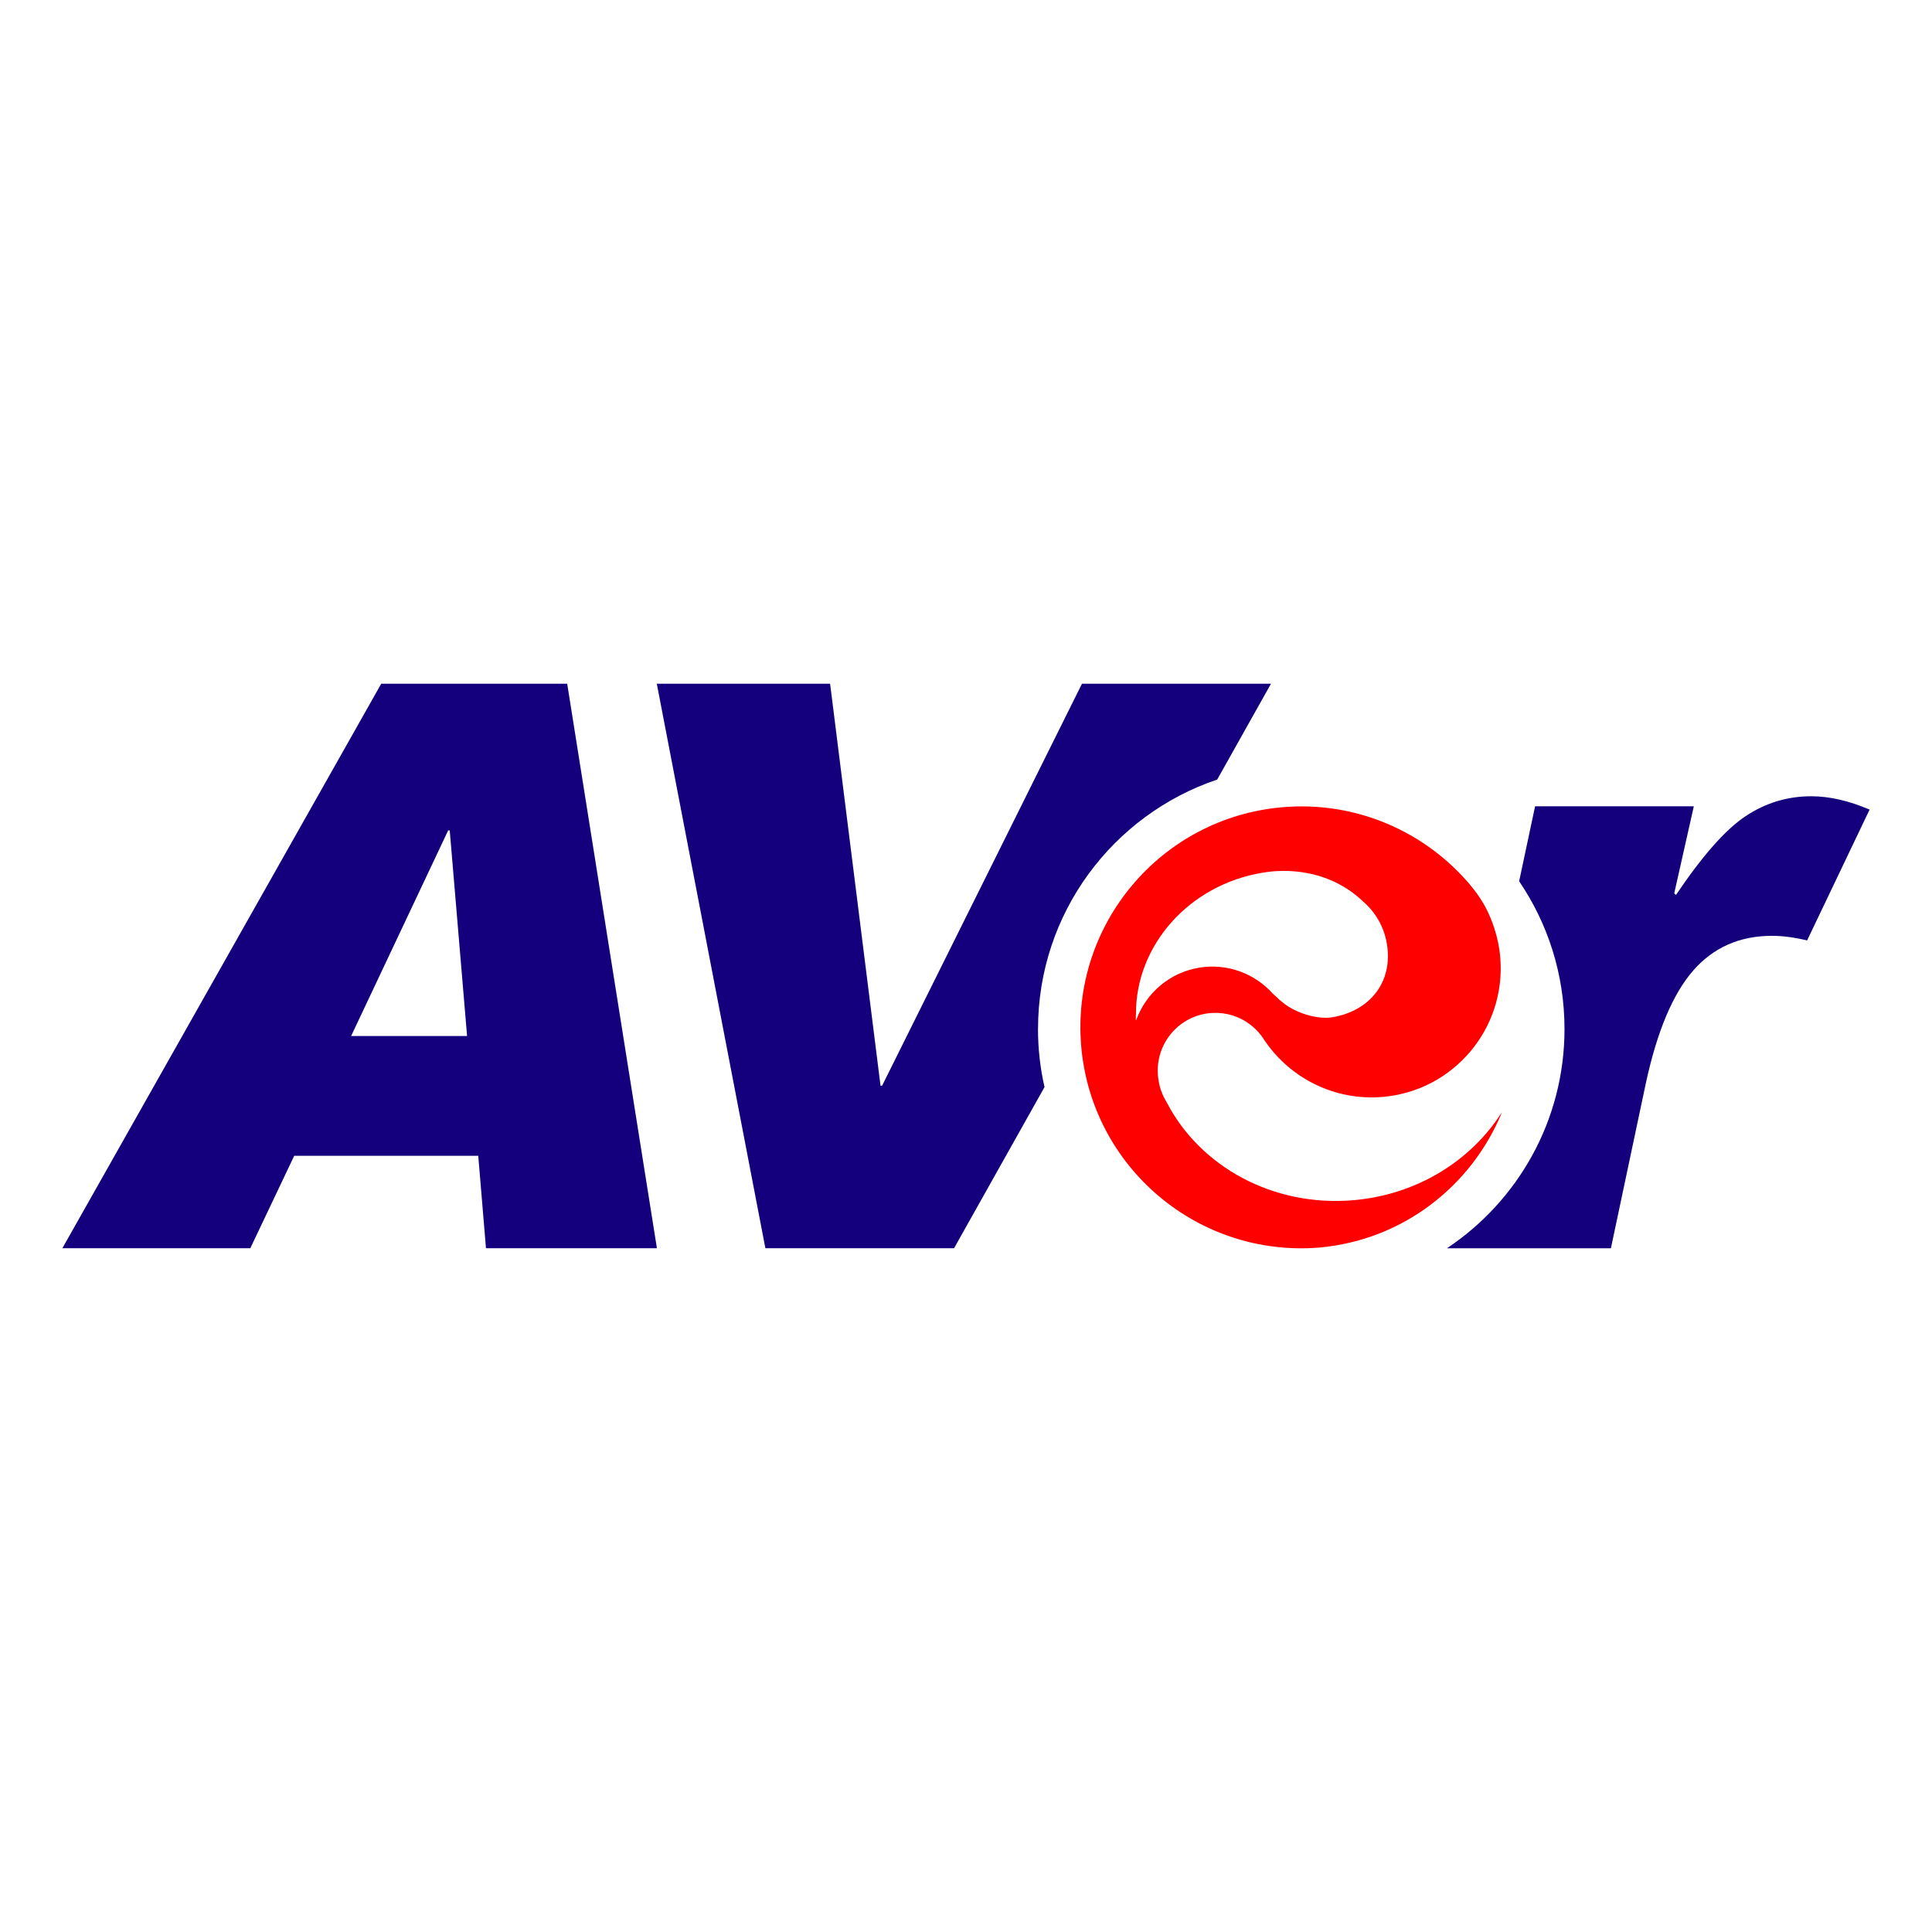 <?xml version="1.0" encoding="UTF-8"?>
<svg id="_圖層_1" data-name="圖層 1" xmlns="http://www.w3.org/2000/svg" viewBox="0 0 500 500">
  <defs>
    <style>
      .cls-1 {
        fill: red;
      }

      .cls-1, .cls-2 {
        stroke-width: 0px;
      }

      .cls-2 {
        fill: #14007d;
      }
    </style>
  </defs>
  <path class="cls-2" d="M170.01,323.04h-44.24l-2-23.92h-47.63l-11.36,23.92H16.14l82.52-146.09h48.13l23.22,146.09ZM120.88,268.12l-4.49-53.22h-.4l-25.12,53.22h30Z"/>
  <path class="cls-2" d="M468.77,206.07c-6.18,0-11.86,1.72-17.04,5.17-5.18,3.45-11.17,10.25-18,20.38l-.44-.43,5.07-22.53h-41.08l-4.13,19.41c7.41,10.9,11.74,24.06,11.74,38.24,0,23.68-12.09,44.54-30.43,56.74h42.44l9.06-42.8c2.88-13.29,6.94-22.96,12.18-29.01,5.25-6.03,12.07-9.05,20.48-9.05,2.66,0,5.68.39,9.06,1.19l16.17-33.86c-5.39-2.3-10.43-3.45-15.1-3.45"/>
  <path class="cls-2" d="M268.64,266.31c0-30.02,19.42-55.48,46.37-64.56l13.92-24.8h-48.92l-51.73,104.04h-.4l-13.05-104.04h-44.85l28.1,146.09h48.83l23.41-41.7c-1.1-4.85-1.69-9.87-1.69-15.04"/>
  <path class="cls-1" d="M388.41,288.26c-7.91,12.23-21.76,20.94-38.13,22.35-20.82,1.8-39.65-8.72-48.21-25.1-1-1.66-1.8-3.42-2.15-5.42-.1-.5-.18-1.01-.22-1.52,0-.02,0-.05,0-.08,0-.06-.02-.11-.02-.16-.7-8.21,5.37-15.44,13.59-16.15,5.53-.47,10.6,2.13,13.55,6.4.12.18.23.37.35.55.08.12.16.23.24.35,0,0,0-.01,0-.02,6.58,9.6,18.01,15.49,30.45,14.42,18.38-1.58,31.99-17.77,30.4-36.15-.21-2.62-.76-5.14-1.54-7.53-.02-.05-.04-.09-.05-.14-.11-.37-.24-.71-.36-1.06-.17-.45-.33-.9-.52-1.34-.02-.04-.03-.08-.05-.11-.56-1.34-1.19-2.64-1.92-3.88-.99-1.66-2.12-3.22-3.36-4.67h.02c-11.57-13.7-29.39-21.75-48.61-20.09-31.46,2.72-54.76,30.43-52.05,61.89,2.71,31.35,30.24,54.6,61.57,52.07,21.74-1.92,39.51-16,47.32-35.02-.09.14-.18.28-.27.41M294.13,263.83c-.05.08-.1.13-.14.2l-.04.03c-.01-.58,0-1.15.04-1.72-.05-17.58,13.61-33.31,32.73-36.48.88-.14,1.76-.26,2.63-.35.86-.06,1.71-.11,2.57-.12,8.44-.07,15.67,2.92,20.9,7.97,3.12,2.69,5.36,6.46,6.1,10.87,1.66,9.9-4.36,17.4-14.12,19.04-3.65.62-9.4-.99-12.8-3.81-.29-.22-.87-.7-.87-.7-.55-.58-1.12-1.09-1.71-1.59-4.64-5.19-11.74-7.95-19.11-6.73-7.68,1.28-13.67,6.59-16.2,13.39"/>
</svg>
